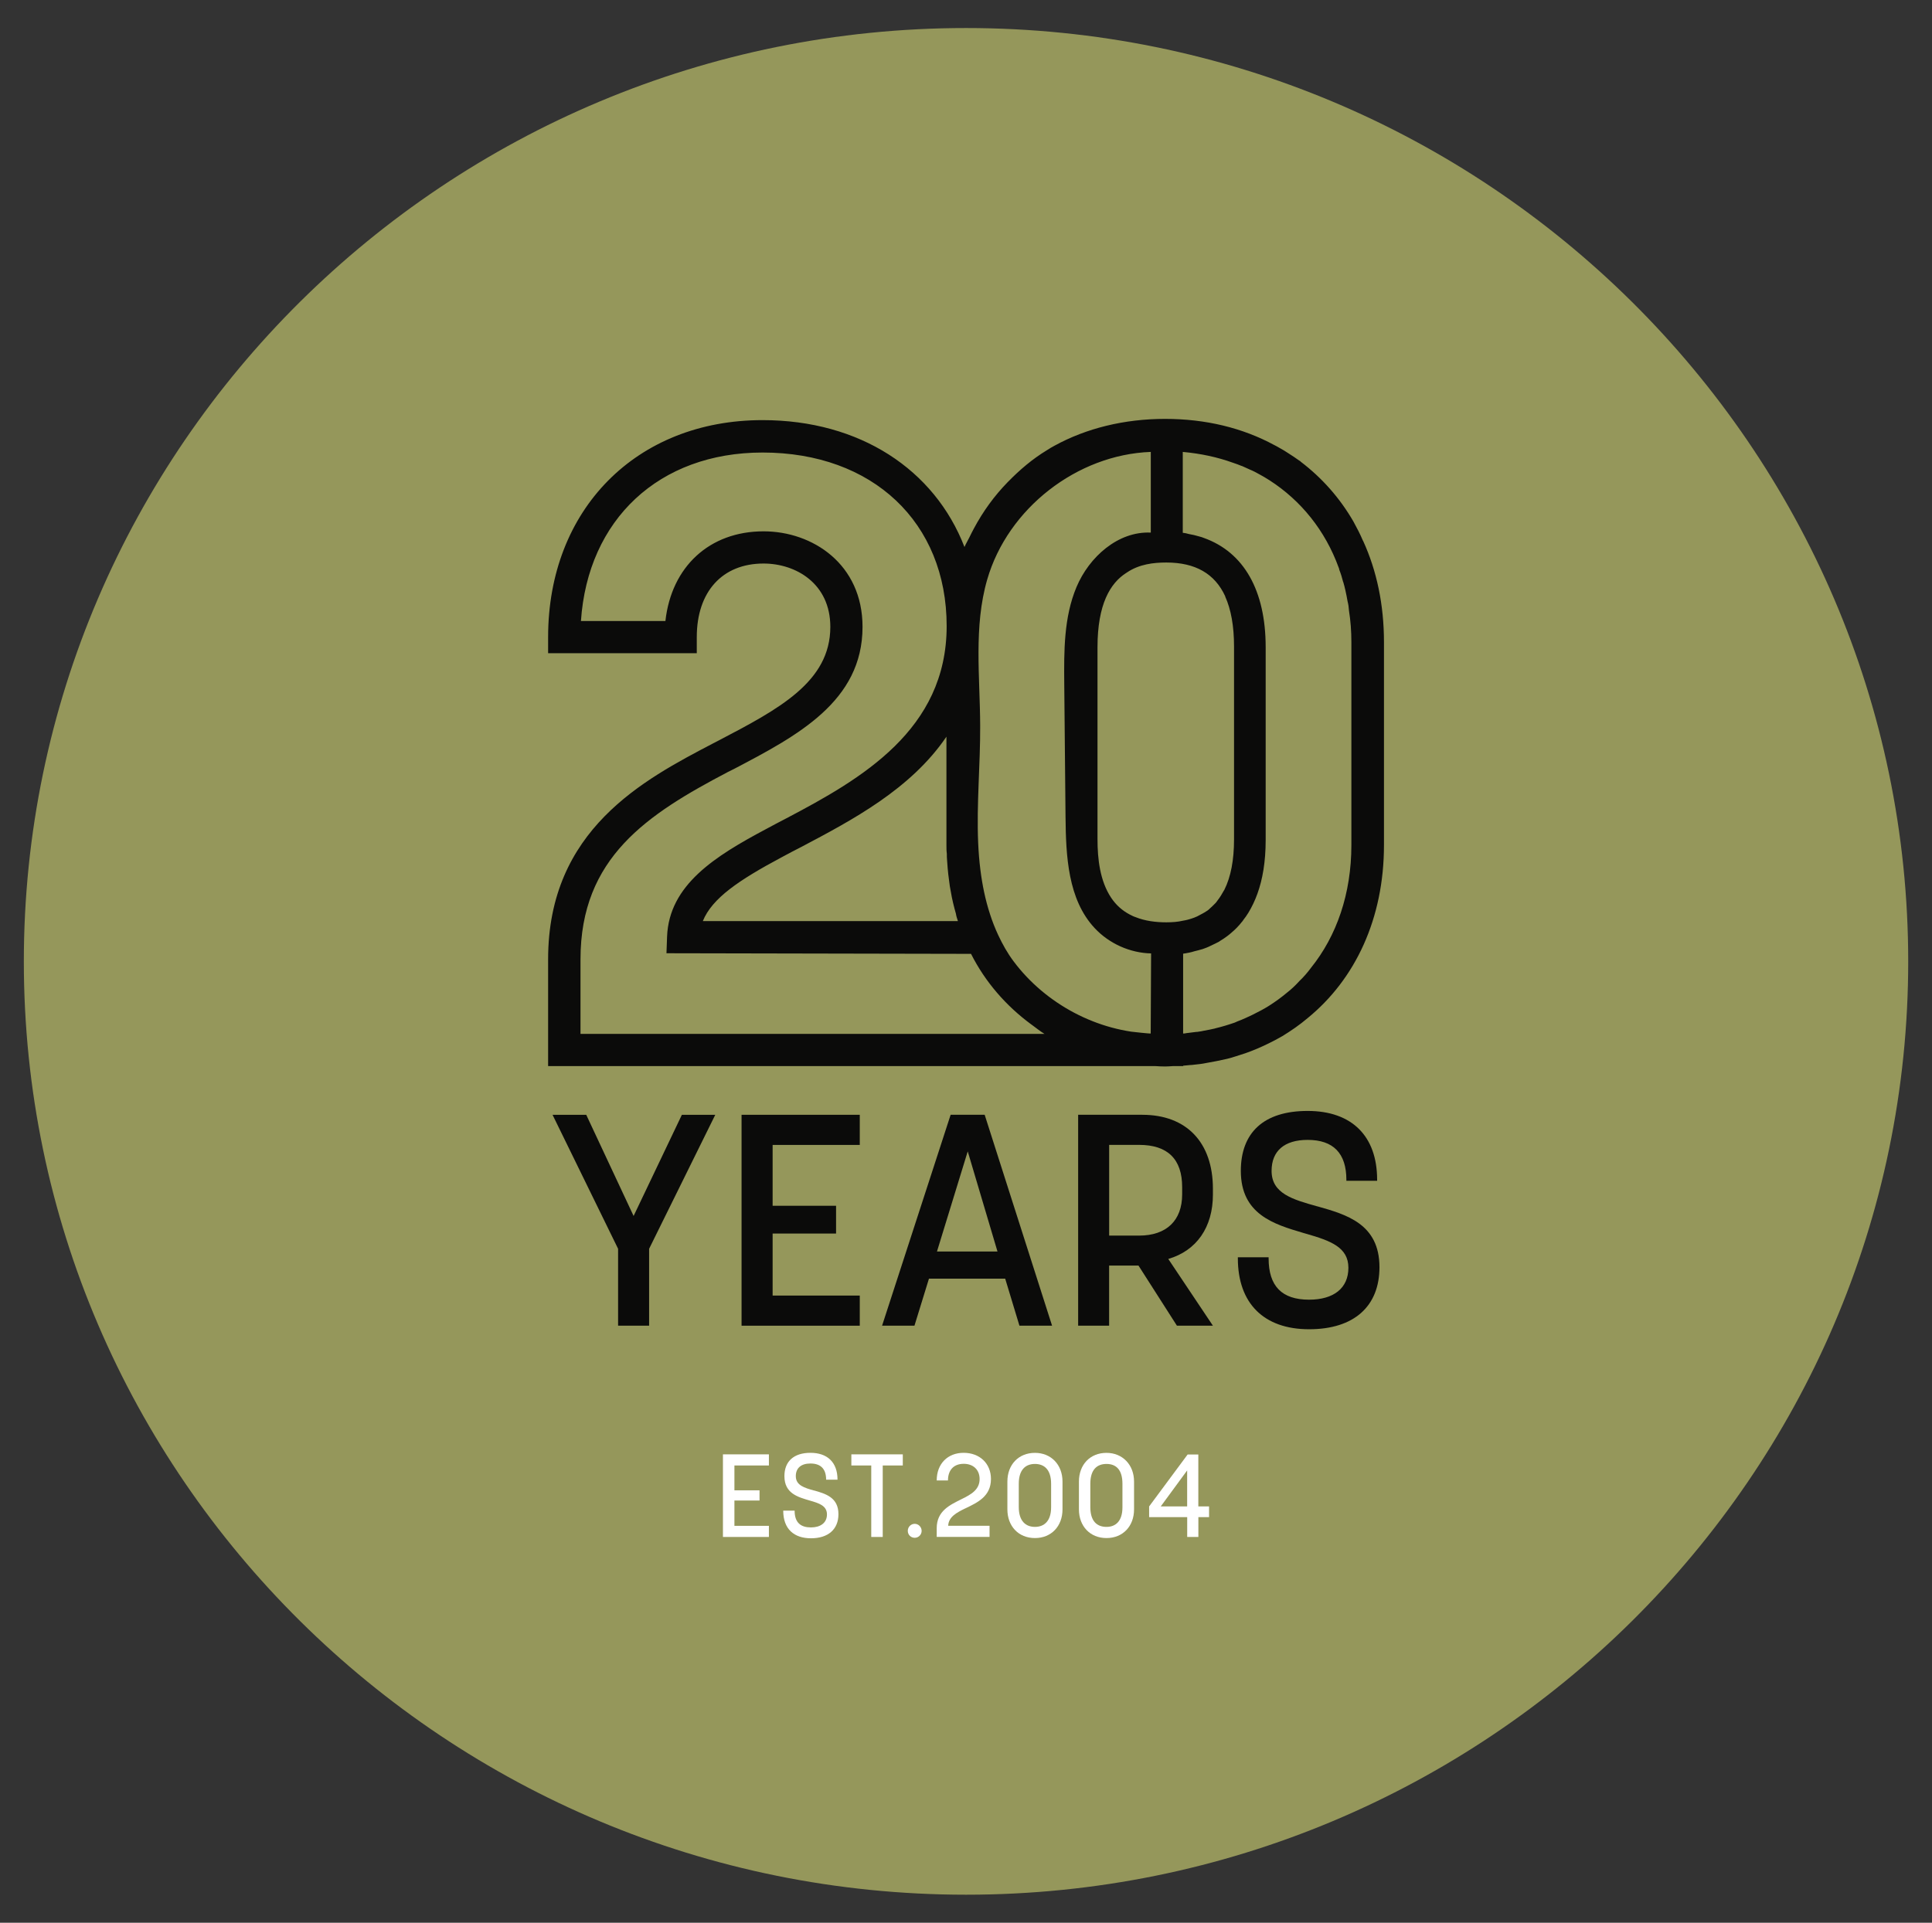 <?xml version="1.0" encoding="UTF-8"?> <svg xmlns="http://www.w3.org/2000/svg" id="Layer_1" viewBox="0 0 440.95 438.95"><rect x="0" y="0" width="440.95" height="438.95" fill="#333333" stroke="none"/><defs><style>.cls-1{fill:#0b0b0a;}.cls-2{fill:#95975b;}.cls-3{fill:#fff;}</style></defs><path class="cls-2" d="M220.5,6.4C101.91,6.4,5.44,102,5.44,219.5s96.48,213.05,215.07,213.05,215.01-95.6,215.01-213.05S339.03,6.4,220.5,6.4Z"></path><path class="cls-1" d="M311.08,123.46c-.64-1.51-1.38-2.94-2.16-4.36-3.12-5.42-7.21-10.01-12.03-13.68-.09-.14-.23-.23-.37-.28-.78-.55-1.56-1.1-2.39-1.61-.69-.46-1.42-.92-2.2-1.33-.37-.23-.73-.41-1.1-.6-7.21-3.9-15.61-5.97-24.93-5.97s-18,2.16-25.2,6.11c-.6.32-1.24.69-1.79,1.06-3.28,1.99-6.17,4.46-8.82,7.17-.04.04-.08.08-.11.11-3.02,3.1-5.59,6.62-7.69,10.55-.36.67-.71,1.35-1.04,2.04-.36.75-.8,1.44-1.12,2.21-6.84-17.68-23.87-28.97-46.09-28.97-28.79,0-48.94,20.38-48.94,49.54v3.67h33.93v-3.67c0-10.38,5.83-16.8,15.24-16.8,7.35,0,15.24,4.55,15.24,14.46,0,12.58-11.8,18.78-25.48,25.94l-1.24.64c-15.88,8.31-37.69,19.7-37.69,49.31v24.38h138.56c.73.05,1.52.09,2.25.09.6,0,1.24-.05,1.84-.09h2.3v-.09l1.51-.14c.32,0,.69-.05,1.01-.09.87-.09,1.79-.18,2.66-.37,1.65-.28,3.26-.6,4.82-.96.69-.18,1.42-.37,2.07-.6.73-.23,1.52-.5,2.25-.73,1.7-.6,3.31-1.29,4.91-2.07,1.15-.55,2.3-1.15,3.4-1.79,2.02-1.24,3.95-2.57,5.74-4.09,10.93-8.91,17.45-22.77,17.45-39.53v-46.32c0-8.54-1.65-16.34-4.77-23.14ZM262.63,235.95c-.15.05-4.1-.38-4.46-.43-1.51-.23-3-.55-4.48-.95-2.95-.8-5.81-1.94-8.51-3.36-5.4-2.85-10.2-6.87-13.86-11.77-1.41-1.89-2.5-3.85-3.5-5.98-.72-1.55-1.35-3.15-1.87-4.78-1.07-3.28-1.76-6.68-2.19-10.11-.26-2.06-.42-4.13-.51-6.2-.38-8.88.5-17.77.46-26.67-.04-11.2-1.51-22.65,1.61-33.41,4.69-16.2,20.48-28.51,37.33-29.12,0,6.14,0,12.28,0,18.42-7.46-.35-14.07,5.55-16.96,12.44-2.89,6.89-2.86,14.6-2.79,22.07.1,10.11.19,20.21.29,30.32.09,9,.52,18.91,6.67,25.48,3.29,3.52,8.04,5.65,12.86,5.76-.03,6.1-.06,12.2-.09,18.31ZM218.62,210.28h-58.21c2.11-5.23,8.26-9.37,17.95-14.55,1.47-.78,2.98-1.61,4.55-2.39,11.57-6.11,24.97-13.18,33.1-25.16v24.75c0,.69,0,1.33.09,1.97,0,.5,0,.96.05,1.42.05.64.09,1.24.14,1.88.09.96.18,1.88.32,2.8.09.87.23,1.74.41,2.62.28,1.7.69,3.35,1.15,4.96.09.6.28,1.15.46,1.7ZM279.63,136.18c1.33,2.94,2.02,6.75,2.02,11.39v44.07c0,4.68-.73,8.54-2.2,11.48,0,.05-.05.09-.09.14-.46.83-.92,1.61-1.47,2.3-.23.37-.5.69-.87,1.01-.28.28-.55.55-.83.78-.37.41-.83.69-1.29.96-.32.18-.64.37-1.01.55-.83.5-1.79.83-2.8,1.1-.37.09-.73.18-1.1.23-1.19.28-2.43.37-3.81.37-2.43,0-4.87-.32-7.02-1.19-.46-.14-.87-.37-1.33-.6-1.65-.87-3.08-2.11-4.22-3.81-2.57-3.86-3.12-8.86-3.12-13.41v-43.8c0-9.78,2.89-14.64,6.61-16.99.05,0,.09-.05.14-.09,2.8-1.88,6.06-2.25,8.95-2.25,6.61,0,11.06,2.52,13.45,7.71v.05ZM132.49,236.03v-17.03c0-23.23,15.24-33.1,33.7-42.79l1.29-.64c14.46-7.58,29.38-15.43,29.38-32.46,0-14.32-11.39-21.81-22.59-21.81-12.35,0-21.03,8.08-22.4,20.48h-19.28c1.56-23.18,17.81-38.47,41.46-38.47,25.11,0,42.01,15.93,42.01,39.62s-19.47,34.89-36.59,43.89c-1.56.83-3.12,1.61-4.59,2.43-11.66,6.2-22.17,12.76-22.63,24.56l-.14,3.81,69.51.14c3.28,6.48,7.99,11.86,13.72,16.09.06.04.11.08.17.12.95.69,1.86,1.44,2.87,2.06h-105.87ZM277.33,234.79c-.83.18-1.65.37-2.52.51-.41.09-.83.18-1.29.23-.18.05-.32.05-.5.05-.73.09-1.52.18-2.25.28-.23.05-.46.09-.69.09h-.05v-18.23c.41-.05.87-.14,1.33-.23.41-.09.83-.18,1.24-.32.6-.14,1.24-.32,1.88-.5.64-.23,1.29-.46,1.88-.78.64-.28,1.24-.6,1.88-.92.05-.05.09-.09.18-.14.55-.32,1.1-.69,1.65-1.1.32-.23.64-.5.96-.78.87-.73,1.7-1.56,2.48-2.57.09-.09.18-.18.23-.32.41-.51.83-1.1,1.19-1.7,1.56-2.57,2.8-5.78,3.44-9.82.32-2.02.5-4.27.5-6.75v-44.03c0-12.99-5-21.67-14.05-24.93-.37-.14-.73-.28-1.15-.37-.73-.23-1.56-.41-2.34-.55-.46-.14-.92-.23-1.38-.28v-18.46c4.09.37,7.9,1.19,11.48,2.48.69.23,1.33.46,1.97.73h.05c.64.28,1.24.55,1.84.83.78.32,1.47.69,2.2,1.1.78.41,1.51.87,2.25,1.33,7.21,4.64,12.72,11.48,15.79,19.93.05.14.14.32.14.5.37.92.64,1.84.87,2.75t.05.09c.18.6.32,1.19.46,1.79.18.83.37,1.7.51,2.57.18.69.28,1.38.32,2.11.37,2.3.55,4.73.55,7.21v46.32c0,11.11-3.35,20.75-9.23,28.05-.78,1.06-1.65,2.07-2.66,3.03-.83.92-1.79,1.84-2.8,2.62-1.27,1.07-2.63,2.06-4.05,2.96-.02.02-.05.03-.07.05-1.19.75-2.47,1.41-3.76,2.05-1.09.52-2.17,1.03-3.32,1.46-.08.03-.15.07-.23.09-.14.09-.32.14-.51.23-1.47.51-2.94.96-4.5,1.33Z"></path><polygon class="cls-1" points="144.61 277.6 133.86 254.63 133.8 254.5 126.11 254.5 141.07 285.09 141.07 302.65 148.15 302.65 148.15 285.09 163.25 254.5 155.63 254.5 144.61 277.6"></polygon><polygon class="cls-1" points="169.25 302.65 196.23 302.65 196.23 295.77 176.34 295.77 176.34 281.61 190.82 281.61 190.82 275.27 176.34 275.27 176.34 261.38 196.23 261.38 196.23 254.5 169.25 254.5 169.25 302.65"></polygon><path class="cls-1" d="M224.73,254.49h-7.76l-15.56,47.88-.09.28h7.39l3.31-10.74h17.4l3.21,10.6.05.14h7.44l-15.33-47.98-.05-.18ZM213.85,285.71l7.02-22.86,6.79,22.86h-13.82Z"></path><path class="cls-1" d="M260.72,254.49h-14.65v48.16h7.07v-13.73h6.7l8.72,13.64.05.09h8.22l-10.19-15.24c6.47-1.88,10.19-7.25,10.19-14.69v-1.33c0-10.56-6.01-16.89-16.11-16.89ZM269.81,272.67c0,5.97-3.58,9.41-9.82,9.41h-6.84v-20.71h6.84c6.52,0,9.82,3.26,9.82,9.64v1.65Z"></path><path class="cls-1" d="M300.67,275.41c-5.61-1.57-10.45-2.92-10.45-8.1,0-4.56,2.92-7.08,8.23-7.08,5.86,0,8.84,3.06,8.84,9.11v.23h7.02v-.23c0-9.99-5.78-15.72-15.86-15.72s-15.25,4.99-15.25,13.69c0,9.94,7.59,12.19,14.29,14.17l.62.18c5.65,1.61,9.64,3.12,9.64,7.77s-3.35,7.28-8.97,7.28c-6.22,0-9.24-3.09-9.24-9.45v-.23h-7.02v.23c0,10.29,5.93,16.2,16.26,16.2s16.06-5.29,16.06-14.17c0-9.88-7.53-12.01-14.17-13.89Z"></path><polygon class="cls-3" points="165 350.88 175.49 350.88 175.49 348.34 167.62 348.34 167.62 342.56 173.35 342.56 173.35 340.23 167.62 340.23 167.62 334.56 175.49 334.56 175.49 332.02 165 332.02 165 350.88"></polygon><path class="cls-3" d="M185.83,340.29c-2.19-.61-4.2-1.18-4.2-3.29,0-1.87,1.23-2.89,3.34-2.89,2.22,0,3.58,1.1,3.58,3.69h2.6c0-4.06-2.41-6.13-6.18-6.13s-5.94,1.93-5.94,5.32c0,3.99,3.13,4.79,5.83,5.59,2.06.59,3.88,1.17,3.88,3.15s-1.55,2.97-3.64,2.97c-2.25,0-3.74-.99-3.74-3.83h-2.6c0,4.23,2.49,6.31,6.34,6.31s6.26-1.98,6.26-5.51c0-3.79-2.89-4.65-5.54-5.4Z"></path><polygon class="cls-3" points="194.31 334.56 198.85 334.56 198.85 350.88 201.47 350.88 201.47 334.56 206.05 334.56 206.05 332.02 194.31 332.02 194.31 334.56"></polygon><path class="cls-3" d="M208.77,347.88c-.88,0-1.58.72-1.58,1.61s.7,1.58,1.58,1.58,1.58-.72,1.58-1.58-.7-1.61-1.58-1.61Z"></path><path class="cls-3" d="M220.34,344.35c2.7-1.31,5.83-2.7,5.83-6.71,0-3.54-2.57-5.97-6.23-5.97s-6.15,2.51-6.15,6.31h2.57c0-2.14,1.1-3.8,3.61-3.8,2.09,0,3.61,1.29,3.61,3.48,0,2.43-1.93,3.51-4.09,4.57-2.67,1.34-5.7,2.68-5.7,6.66v1.98h12.06v-2.54h-9.44c.08-2.03,1.9-3,3.93-3.99Z"></path><path class="cls-3" d="M236.21,331.68c-3.75,0-6.29,2.7-6.29,6.55v6.35c0,3.85,2.55,6.55,6.29,6.55s6.29-2.7,6.29-6.55v-6.35c0-3.85-2.6-6.55-6.29-6.55ZM239.9,344.11c0,3.17-1.61,4.47-3.69,4.47s-3.69-1.3-3.69-4.53v-5.31c0-3.23,1.56-4.53,3.69-4.53s3.69,1.3,3.69,4.53v5.36Z"></path><path class="cls-3" d="M252.54,331.68c-3.75,0-6.29,2.7-6.29,6.55v6.35c0,3.85,2.55,6.55,6.29,6.55s6.29-2.7,6.29-6.55v-6.35c0-3.85-2.65-6.55-6.29-6.55ZM256.18,344.11c0,3.17-1.56,4.47-3.64,4.47-2.18,0-3.69-1.3-3.69-4.53v-5.31c0-3.23,1.51-4.53,3.69-4.53s3.64,1.3,3.64,4.53v5.36Z"></path><path class="cls-3" d="M273.5,343.91v-11.86h-2.44l-8.79,11.86v2.44h8.69v4.53h2.55v-4.53h2.44v-2.44h-2.44ZM270.95,343.91h-6.03l6.03-8.22v8.22Z"></path></svg> 